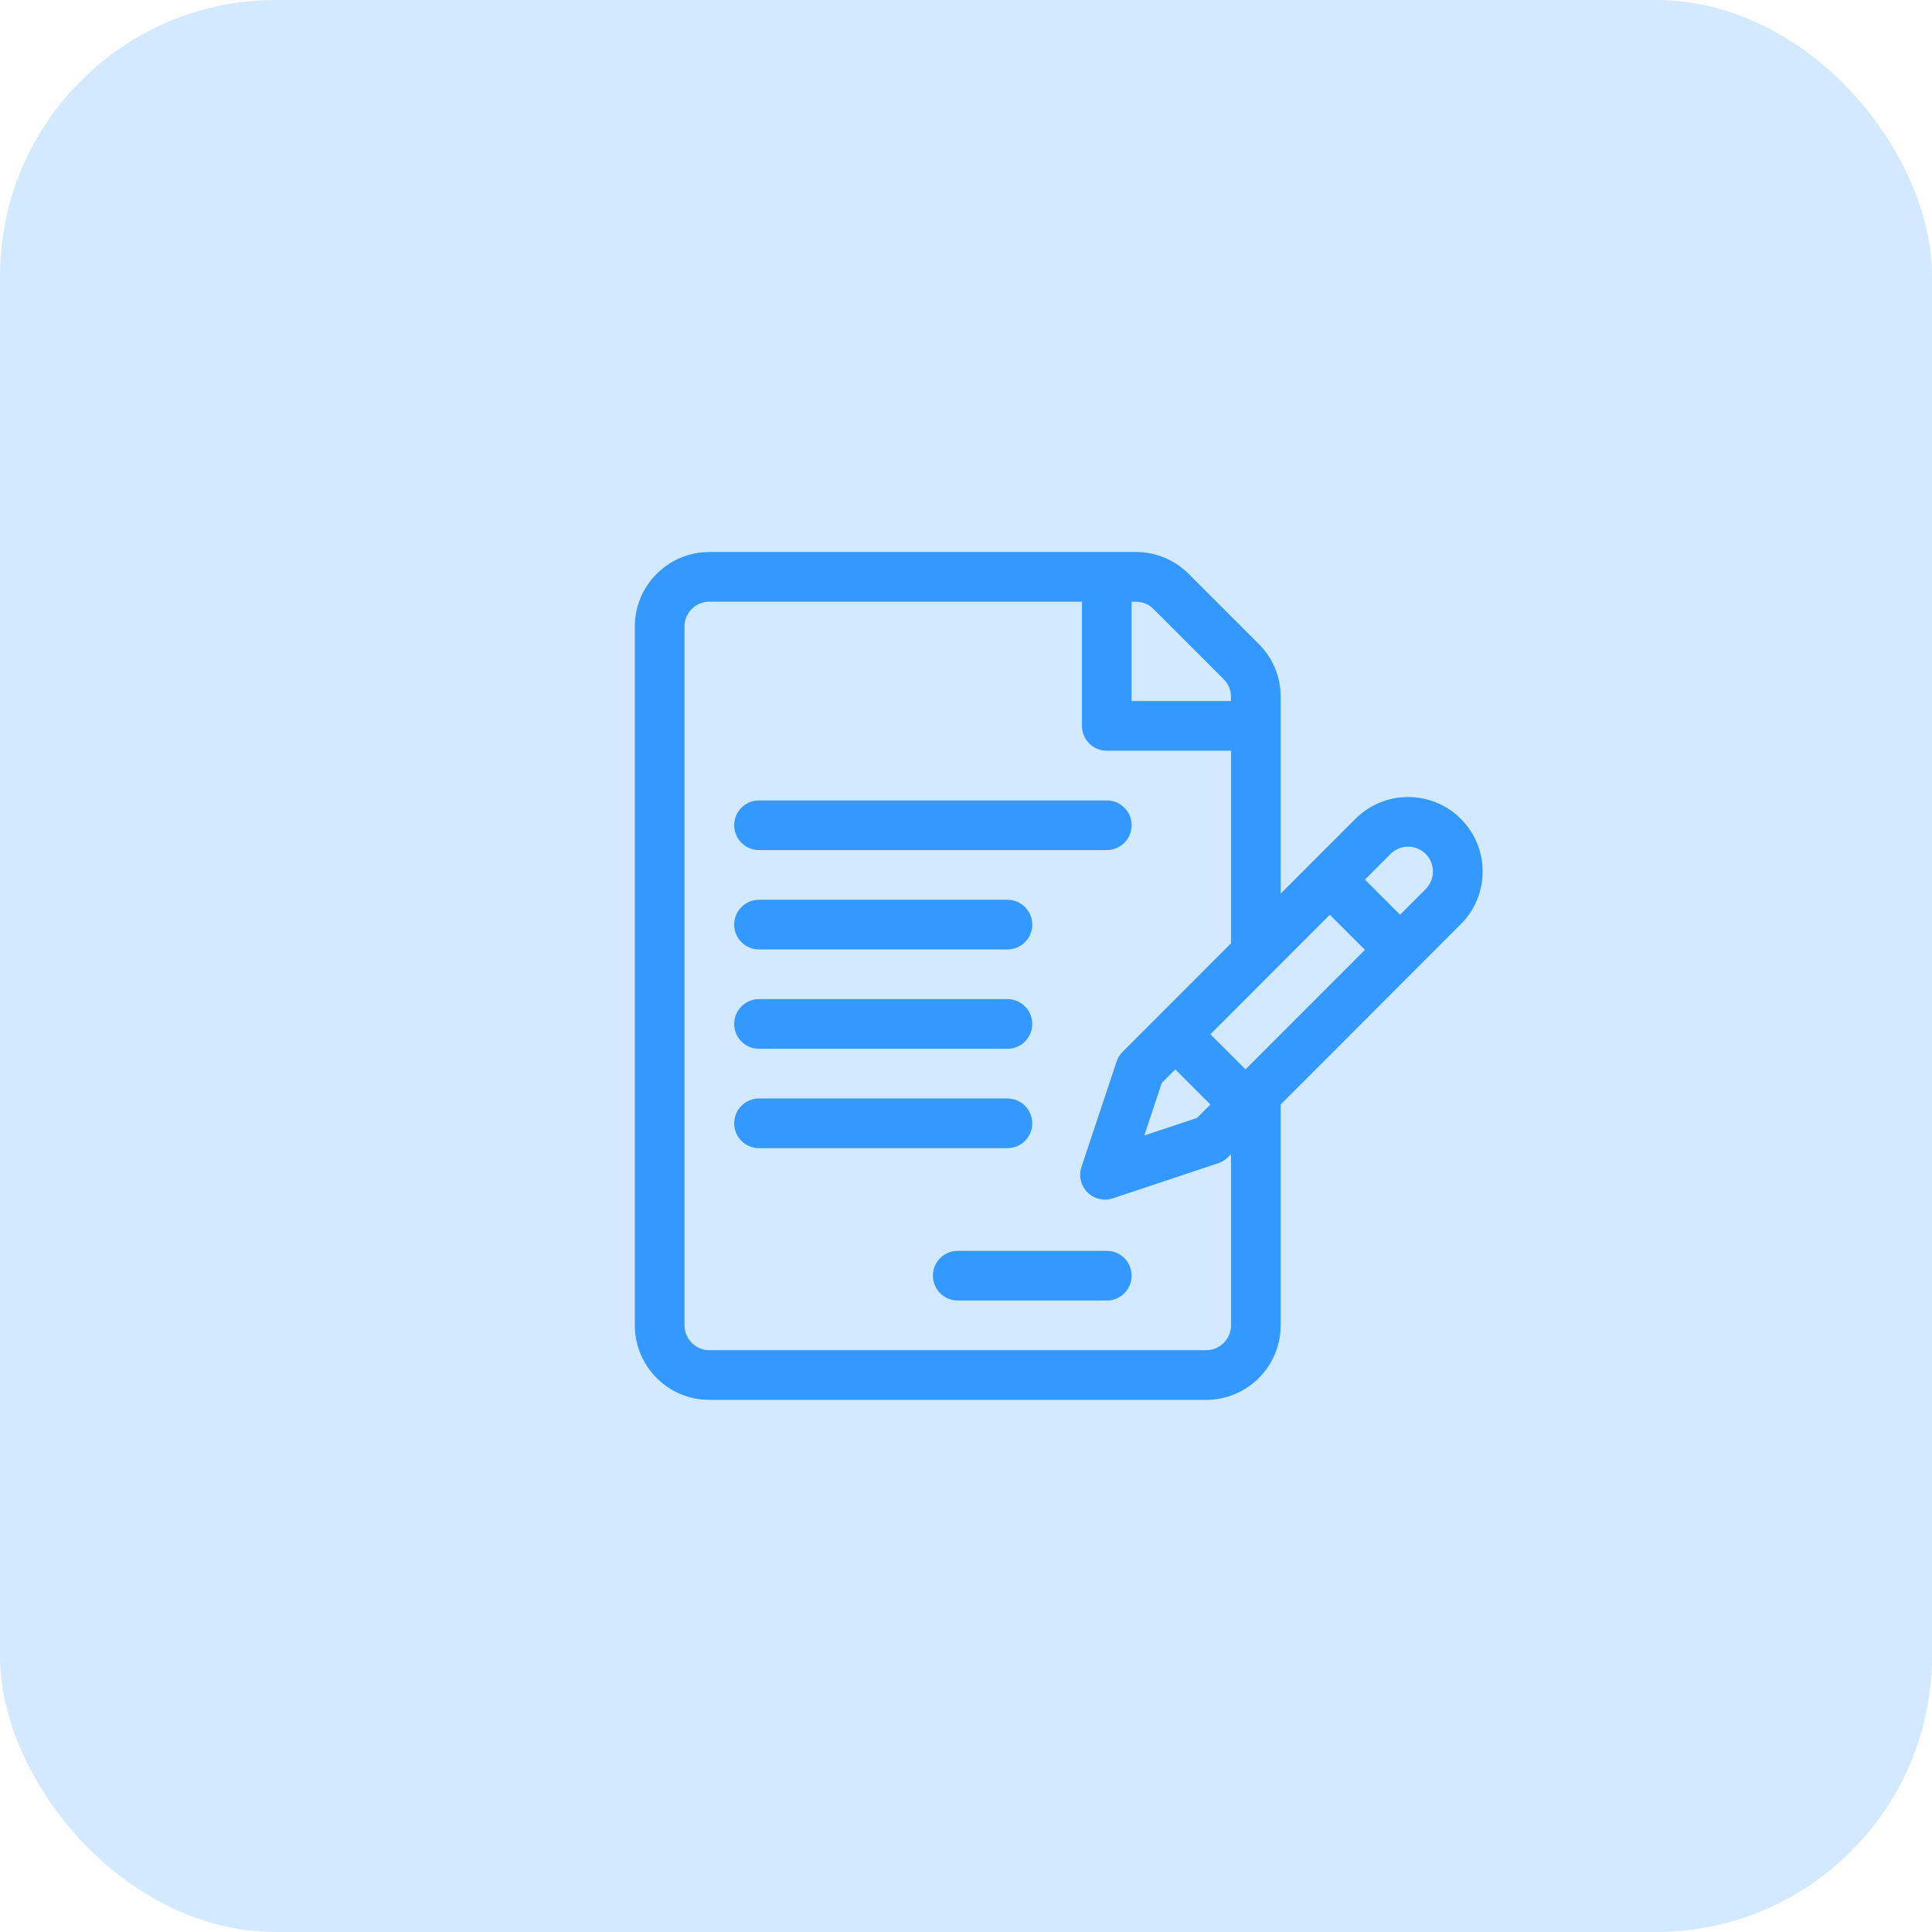 <?xml version="1.0" encoding="UTF-8"?>
<svg width="70px" height="70px" viewBox="0 0 70 70" version="1.1" xmlns="http://www.w3.org/2000/svg" xmlns:xlink="http://www.w3.org/1999/xlink">
    <title>Group 52</title>
    <g id="Page-1" stroke="none" stroke-width="1" fill="none" fill-rule="evenodd">
        <g id="Home-Page-2" transform="translate(-978, -3306)" fill="#3399FF">
            <g id="Group-71" transform="translate(88, 2260)">
                <g id="Group-52" transform="translate(890, 1046)">
                    <rect id="Rectangle-Copy-23" fill-opacity="0.217" x="0" y="0" width="70" height="70" rx="10"></rect>
                    <g id="document" transform="translate(23, 20)">
                        <path d="M29.927,9.668 C28.875,8.615 27.162,8.615 26.109,9.668 C25.785,9.992 23.717,12.062 23.401,12.378 L23.401,5.246 C23.401,4.524 23.12,3.846 22.61,3.336 L20.065,0.791 C19.555,0.281 18.877,0 18.156,0 L2.701,0 C1.212,0 0.001,1.211 0.001,2.7 L0.001,28.02 C0.001,29.509 1.212,30.72 2.701,30.72 L20.701,30.72 C22.19,30.72 23.401,29.509 23.401,28.02 L23.401,20.018 L29.927,13.486 C30.983,12.431 30.983,10.723 29.927,9.668 Z M18.001,1.8 C18.171,1.8 18.499,1.771 18.792,2.064 L21.337,4.609 C21.623,4.895 21.601,5.208 21.601,5.4 L18.001,5.4 L18.001,1.8 Z M21.601,28.02 C21.601,28.516 21.197,28.92 20.701,28.92 L2.701,28.92 C2.205,28.92 1.801,28.516 1.801,28.02 L1.801,2.7 C1.801,2.204 2.205,1.8 2.701,1.8 L16.201,1.8 L16.201,6.3 C16.201,6.797 16.604,7.2 17.101,7.2 L21.601,7.2 L21.601,14.179 C21.601,14.179 18.946,16.837 18.946,16.837 L17.674,18.109 C17.575,18.208 17.5,18.328 17.456,18.461 L16.183,22.279 C16.075,22.603 16.16,22.959 16.401,23.2 C16.642,23.442 16.999,23.526 17.322,23.418 L21.14,22.145 C21.273,22.101 21.393,22.026 21.492,21.928 L21.601,21.818 L21.601,28.02 Z M19.583,18.746 L20.855,20.018 L20.369,20.505 L18.46,21.141 L19.096,19.232 L19.583,18.746 Z M22.128,18.745 L20.855,17.473 C21.533,16.794 24.543,13.782 25.182,13.143 L26.454,14.415 L22.128,18.745 Z M28.654,12.213 L27.727,13.142 L26.454,11.869 L27.382,10.94 C27.733,10.589 28.304,10.59 28.655,10.94 C29.006,11.291 29.007,11.86 28.654,12.213 Z" id="Shape"></path>
                        <path d="M17.101,9 L4.501,9 C4.004,9 3.601,9.403 3.601,9.9 C3.601,10.397 4.004,10.8 4.501,10.8 L17.101,10.8 C17.598,10.8 18.001,10.397 18.001,9.9 C18.001,9.403 17.598,9 17.101,9 Z" id="Path"></path>
                        <path d="M13.501,12.6 L4.501,12.6 C4.004,12.6 3.601,13.003 3.601,13.5 C3.601,13.997 4.004,14.4 4.501,14.4 L13.501,14.4 C13.998,14.4 14.401,13.997 14.401,13.5 C14.401,13.003 13.998,12.6 13.501,12.6 Z" id="Path"></path>
                        <path d="M13.501,16.2 L4.501,16.2 C4.004,16.2 3.601,16.603 3.601,17.1 C3.601,17.597 4.004,18 4.501,18 L13.501,18 C13.998,18 14.401,17.597 14.401,17.1 C14.401,16.603 13.998,16.2 13.501,16.2 Z" id="Path"></path>
                        <path d="M13.501,19.8 L4.501,19.8 C4.004,19.8 3.601,20.203 3.601,20.7 C3.601,21.197 4.004,21.6 4.501,21.6 L13.501,21.6 C13.998,21.6 14.401,21.197 14.401,20.7 C14.401,20.203 13.998,19.8 13.501,19.8 Z" id="Path"></path>
                        <path d="M17.101,25.32 L11.701,25.32 C11.204,25.32 10.801,25.723 10.801,26.22 C10.801,26.717 11.204,27.12 11.701,27.12 L17.101,27.12 C17.598,27.12 18.001,26.717 18.001,26.22 C18.001,25.723 17.598,25.32 17.101,25.32 Z" id="Path"></path>
                    </g>
                </g>
            </g>
        </g>
    </g>
</svg>